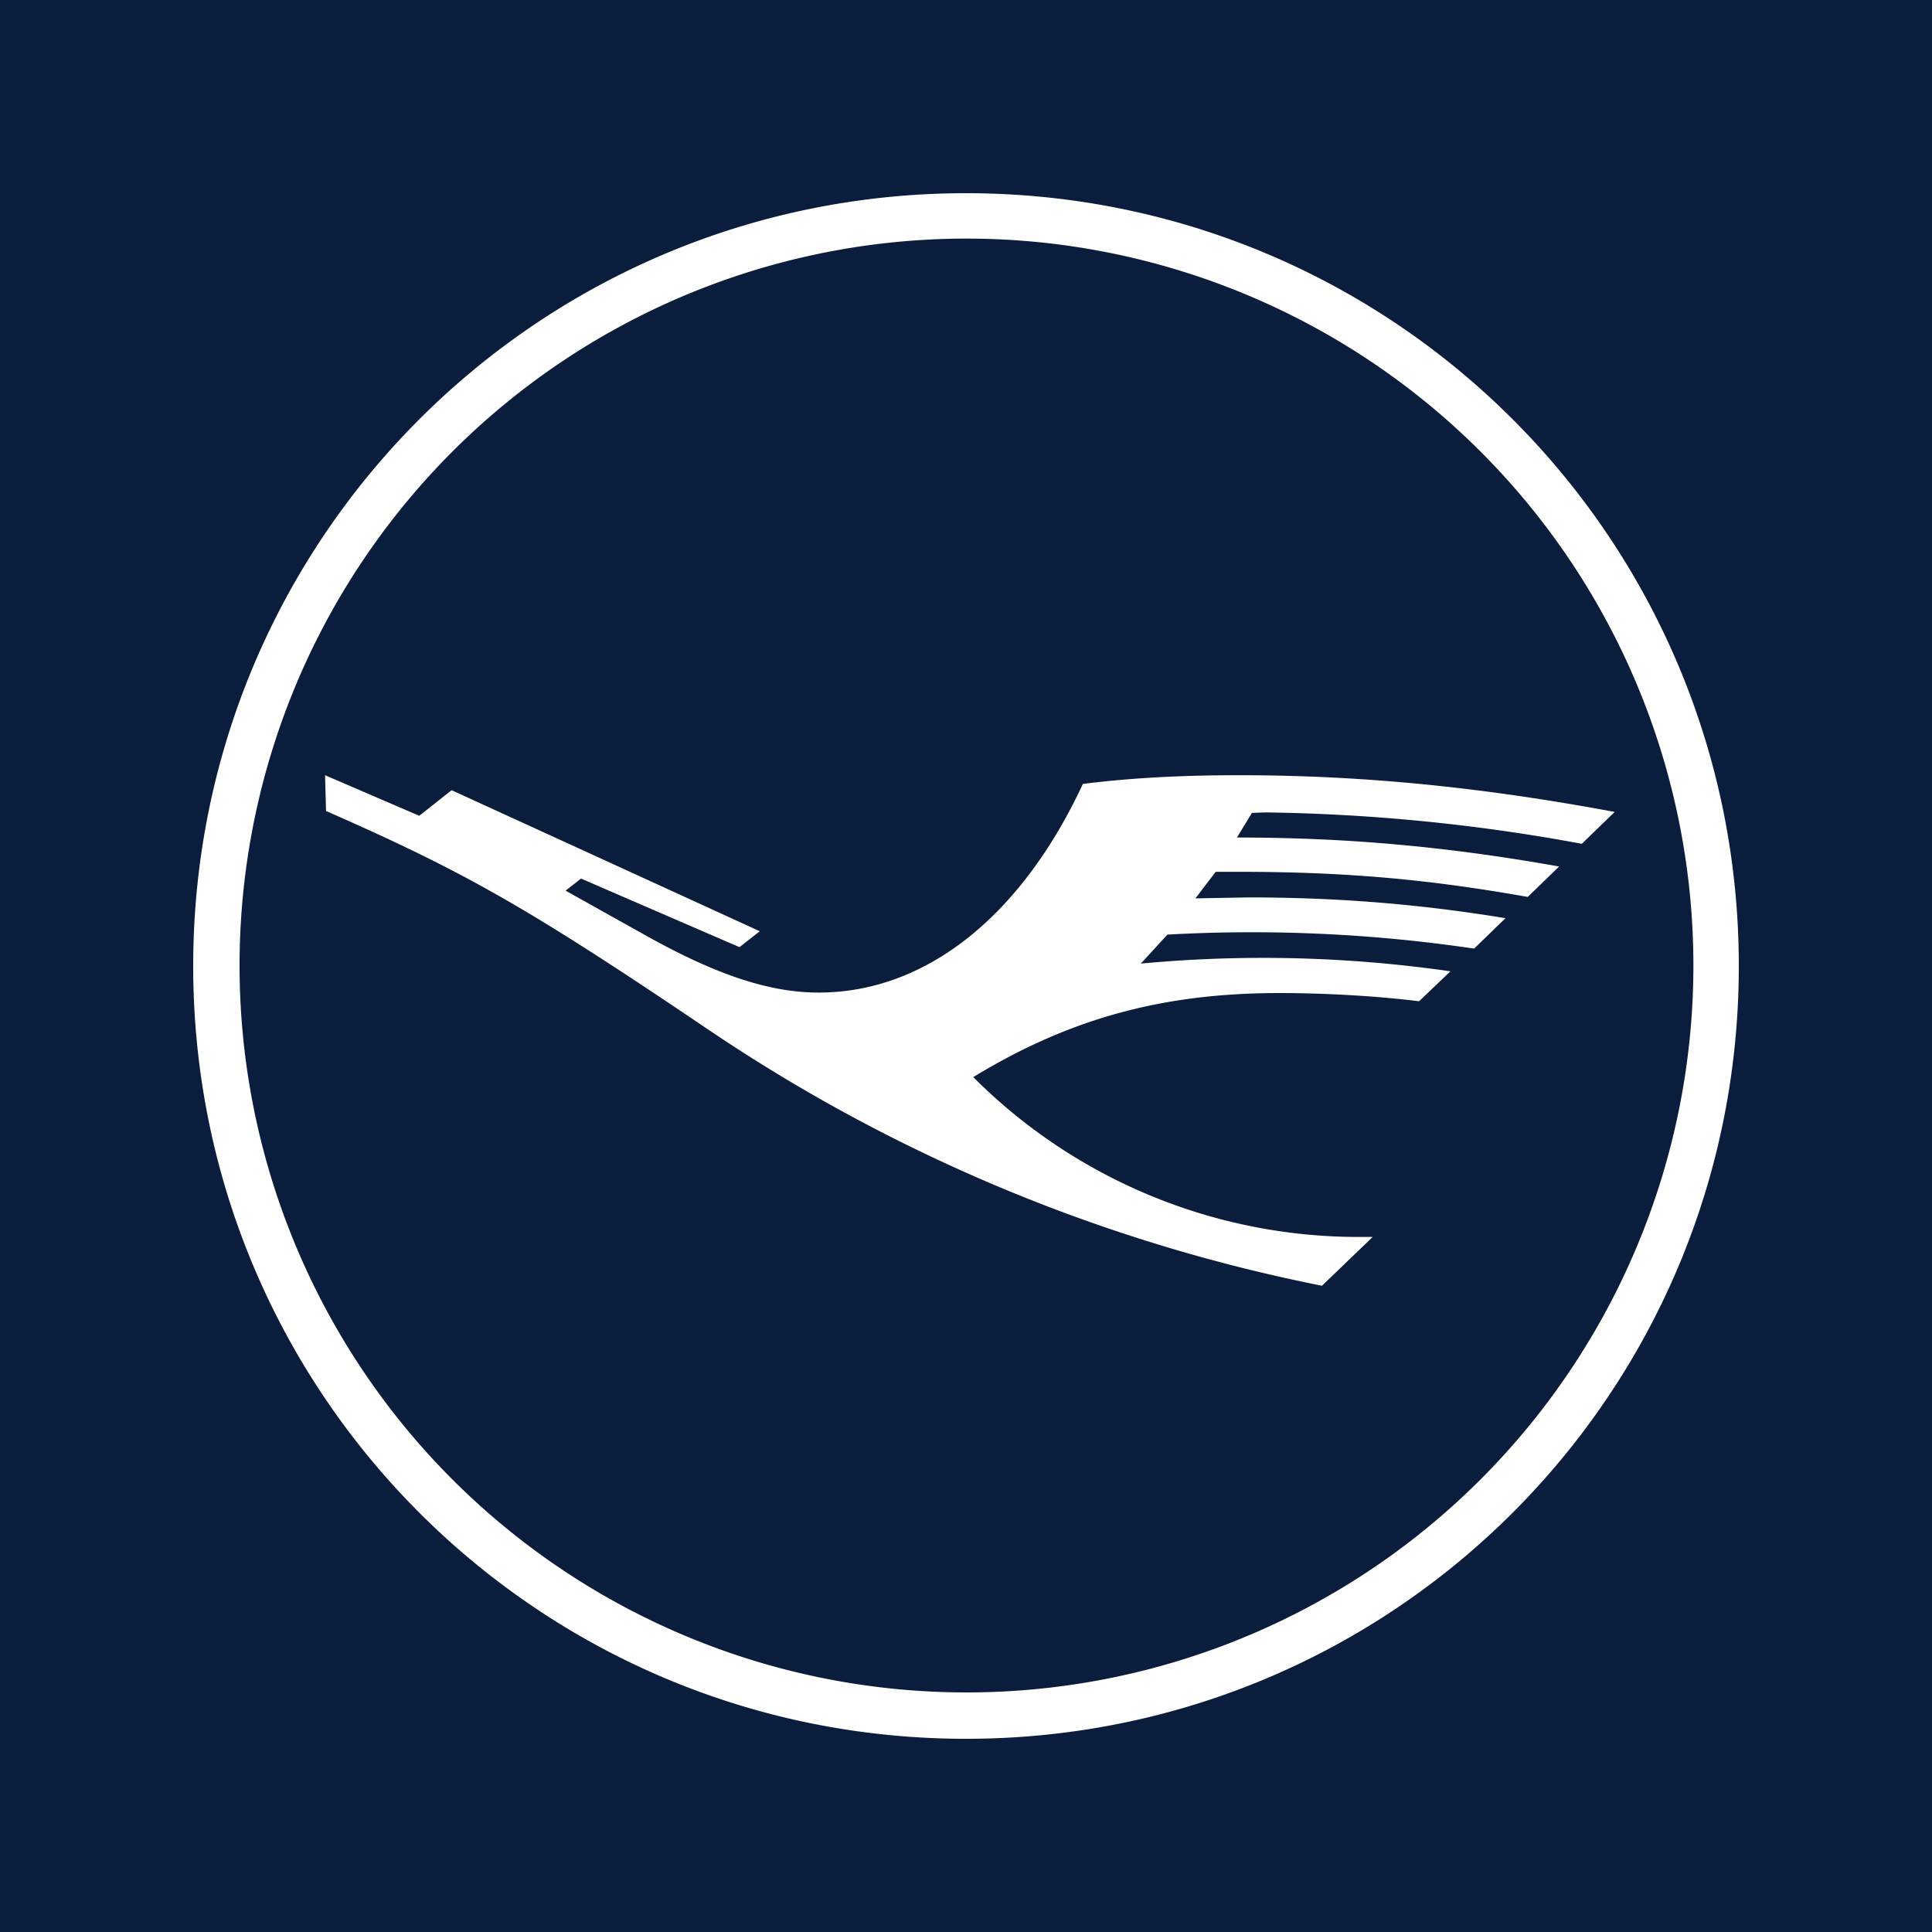 <svg xmlns="http://www.w3.org/2000/svg"  viewBox="0 0 40 40">
  <path fill="#0A1D3D" d="M0 0h40v40H0z"/>
  <path fill="#FFF" d="m26.2 16.82-.28.01-.31.51c2.29 0 4.37.19 6.67.6l-.65.63c-2.08-.37-3.8-.52-6-.52h-.46l-.42.55 1.09-.02c1.81 0 3.5.13 5.33.43l-.65.63a31.41 31.41 0 0 0-6.35-.29l-.55.6a27.18 27.18 0 0 1 6.41.16l-.65.62c-.88-.11-1.95-.17-2.89-.17-2.43 0-4.35.53-6.34 1.74a11.27 11.27 0 0 0 7.99 3.31h.28l-1.05 1.01a34.81 34.81 0 0 1-12.73-5.32c-3.7-2.5-5-3.24-7.89-4.51l-.02-.74 1.95.84.67-.53 6.38 2.92-.42.33-3.28-1.42-.32.25 1.7.95c1.44.8 2.53 1.16 3.54 1.16 2.21 0 4.19-1.57 5.47-4.32.96-.12 1.99-.18 3.23-.18 2.53 0 4.99.24 7.78.76l-.68.66a38.57 38.57 0 0 0-6.55-.65zM20 35.04a15.05 15.05 0 1 1 .02-30.1 15.05 15.05 0 0 1-.02 30.1zM20 4C11.15 4 4 11.15 4 20s7.15 16 16 16 16-7.15 16-16S28.85 4 20 4z"/>
</svg>
